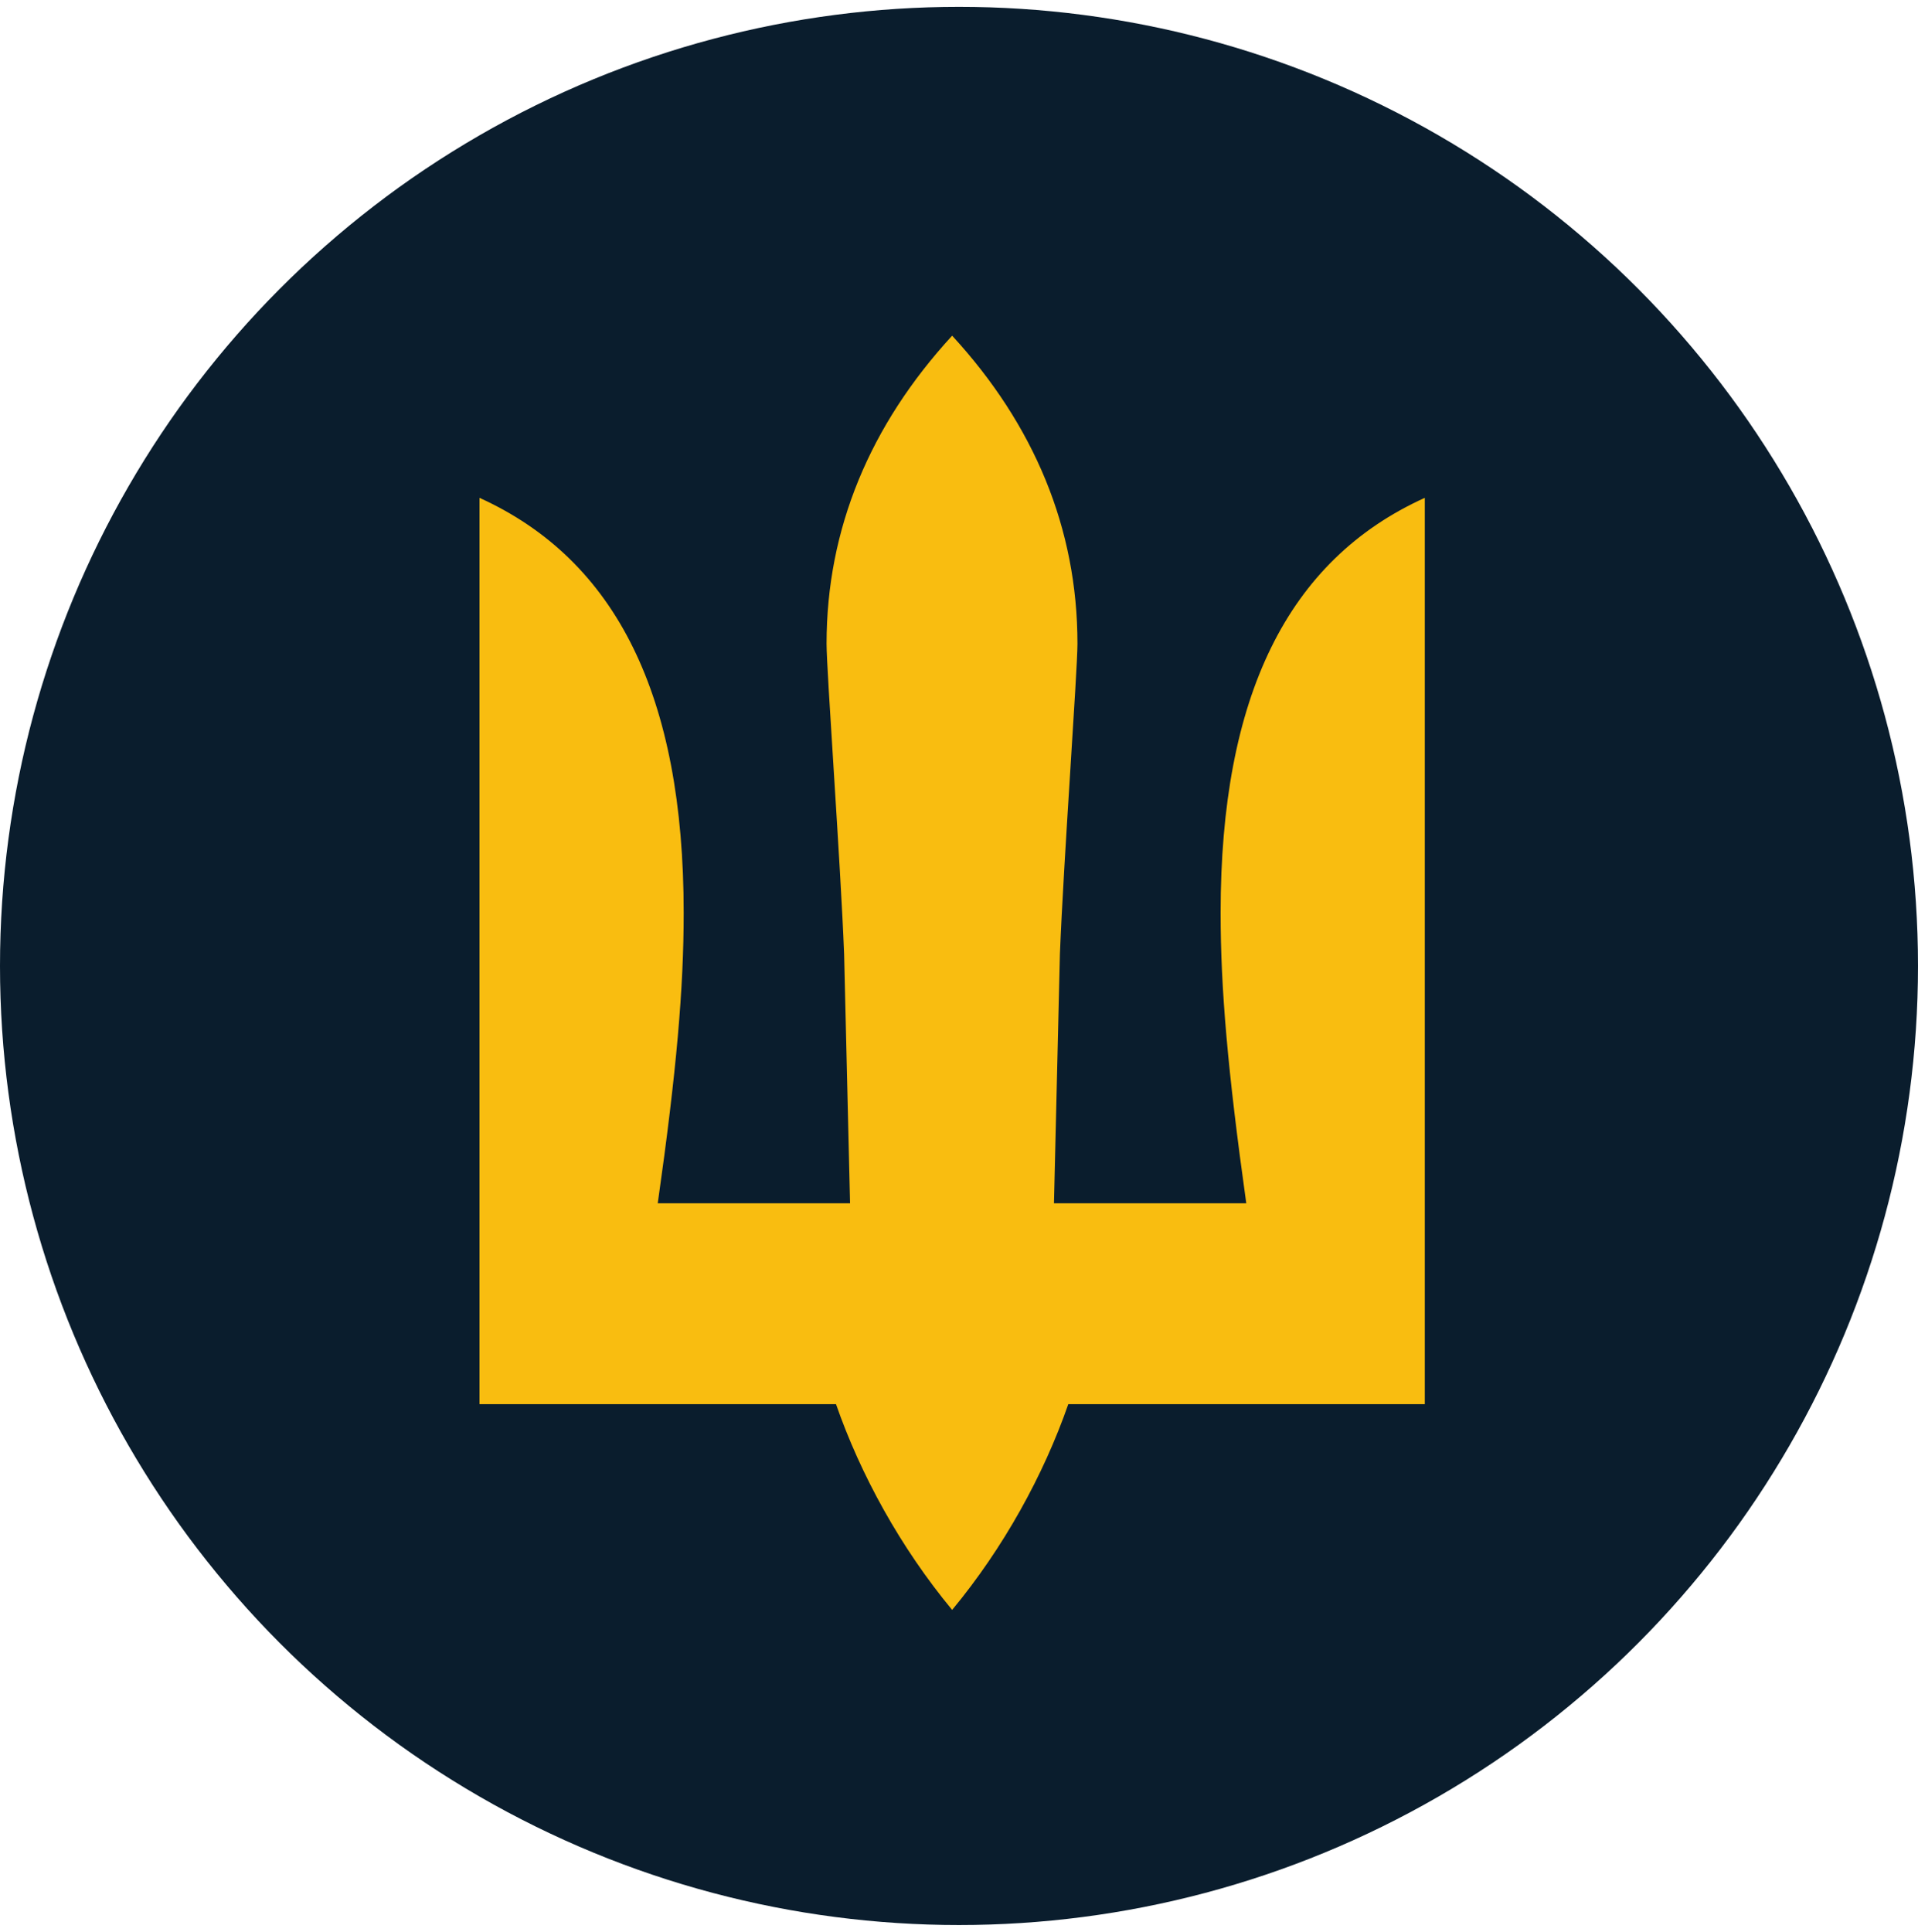 <svg width="140" height="141" viewBox="0 0 140 141" fill="none" xmlns="http://www.w3.org/2000/svg">
<circle cx="70" cy="70.5" r="70" fill="#0A1D2D"/>
<path d="M61.023 102.484H35V36.335C45.015 40.879 49.904 50.837 49.904 66.624C49.904 72.116 49.391 78.123 48.011 87.824H62.048L61.614 69.627C61.358 63.028 60.333 48.96 60.333 46.984C60.333 38.587 63.507 31.02 69.5 24.5C75.493 31.02 78.647 38.568 78.647 46.984C78.647 48.96 77.622 63.028 77.366 69.627L76.932 87.824H90.969C89.609 78.123 89.096 72.116 89.096 66.624C89.096 50.837 93.965 40.879 104 36.335V102.484H77.977C76.183 107.641 73.265 112.956 69.5 117.5C65.735 112.956 62.817 107.641 61.023 102.484Z" fill="#F9BD10"/>
</svg>
